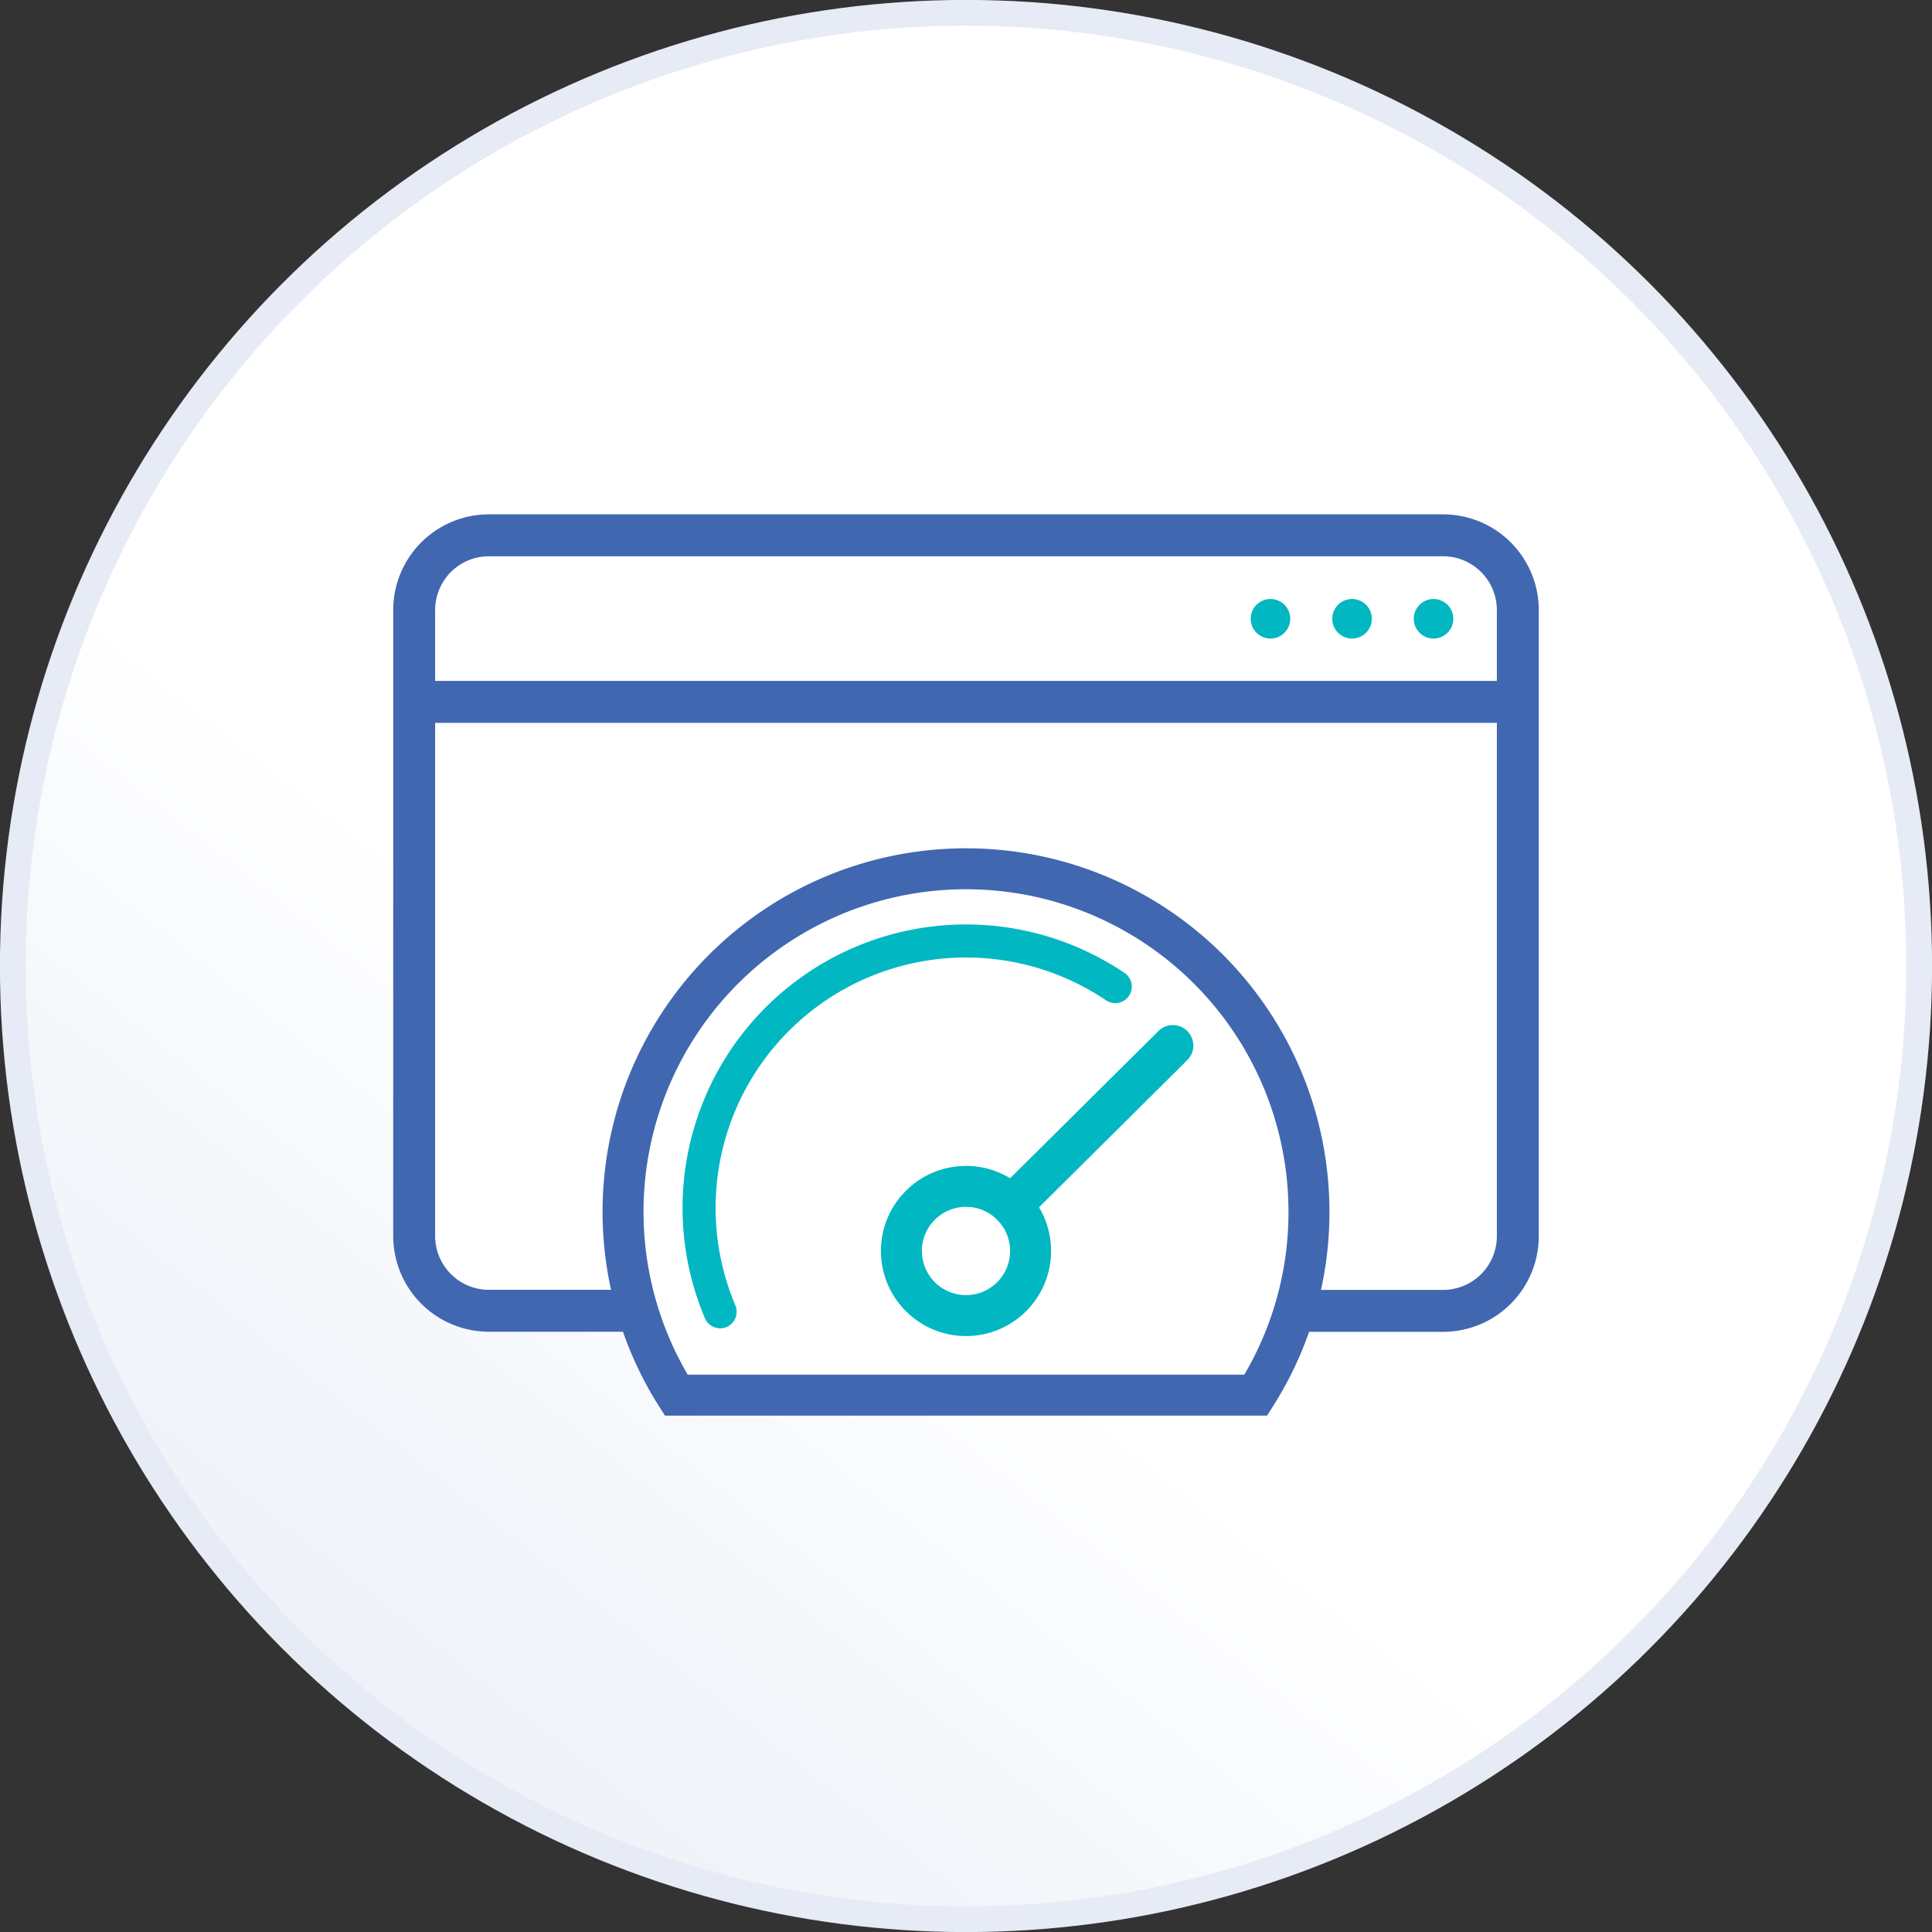 <?xml version="1.0" encoding="utf-8"?>
<svg xmlns="http://www.w3.org/2000/svg" xmlns:xlink="http://www.w3.org/1999/xlink" viewBox="0 0 212.94 212.94"><rect x="0" y="0" width="212.94" height="212.94" fill="#333333" stroke="none"/><defs><linearGradient id="linear-gradient" x1="89.03" y1="128.47" x2="-41.53" y2="293.1" gradientUnits="userSpaceOnUse"><stop offset="0" stop-color="#fff"/><stop offset="0.23" stop-color="#f3f6fa"/><stop offset="0.58" stop-color="#e9eef6"/><stop offset="1" stop-color="#e6ebf5"/></linearGradient></defs><title>circle_pagespeed</title><g id="Layer_5" data-name="Layer 5"><circle cx="106.47" cy="106.47" r="105.06" style="stroke:#e6ebf5;stroke-miterlimit:10;stroke-width:2.835px;fill:url(#linear-gradient)"/><path d="M70.31,144.47H53.89a8.24,8.24,0,0,1-8.24-8.24v-69A8.24,8.24,0,0,1,53.89,59H159.05a8.24,8.24,0,0,1,8.24,8.24v69a8.24,8.24,0,0,1-8.24,8.24H142.63" style="fill:#fff;stroke:#4167b0;stroke-miterlimit:10;stroke-width:4.62px"/><line x1="45.65" y1="77.36" x2="167.29" y2="77.36" style="fill:none;stroke:#4167b0;stroke-miterlimit:10;stroke-width:4.62px"/><path d="M144.27,133.57a37.8,37.8,0,1,0-69.74,20.2h63.88A37.57,37.57,0,0,0,144.27,133.57Z" style="fill:#fff;stroke:#4167b0;stroke-miterlimit:10;stroke-width:4.514px"/><circle cx="106.47" cy="137.88" r="7.12" style="fill:none;stroke:#00b7c2;stroke-miterlimit:10;stroke-width:4.514px"/><line x1="111.52" y1="132.86" x2="129.27" y2="115.24" style="fill:none;stroke:#00b7c2;stroke-linecap:round;stroke-miterlimit:10;stroke-width:4.514px"/><path d="M79.37,144.58a29.42,29.42,0,0,1,43.55-35.84" style="fill:#fff;stroke:#00b7c2;stroke-linecap:round;stroke-miterlimit:10;stroke-width:3.642px"/><circle cx="140.03" cy="68.2" r="2.18" style="fill:#00b7c2"/><circle cx="158" cy="68.2" r="2.18" style="fill:#00b7c2"/><circle cx="149.02" cy="68.2" r="2.18" style="fill:#00b7c2"/></g></svg>